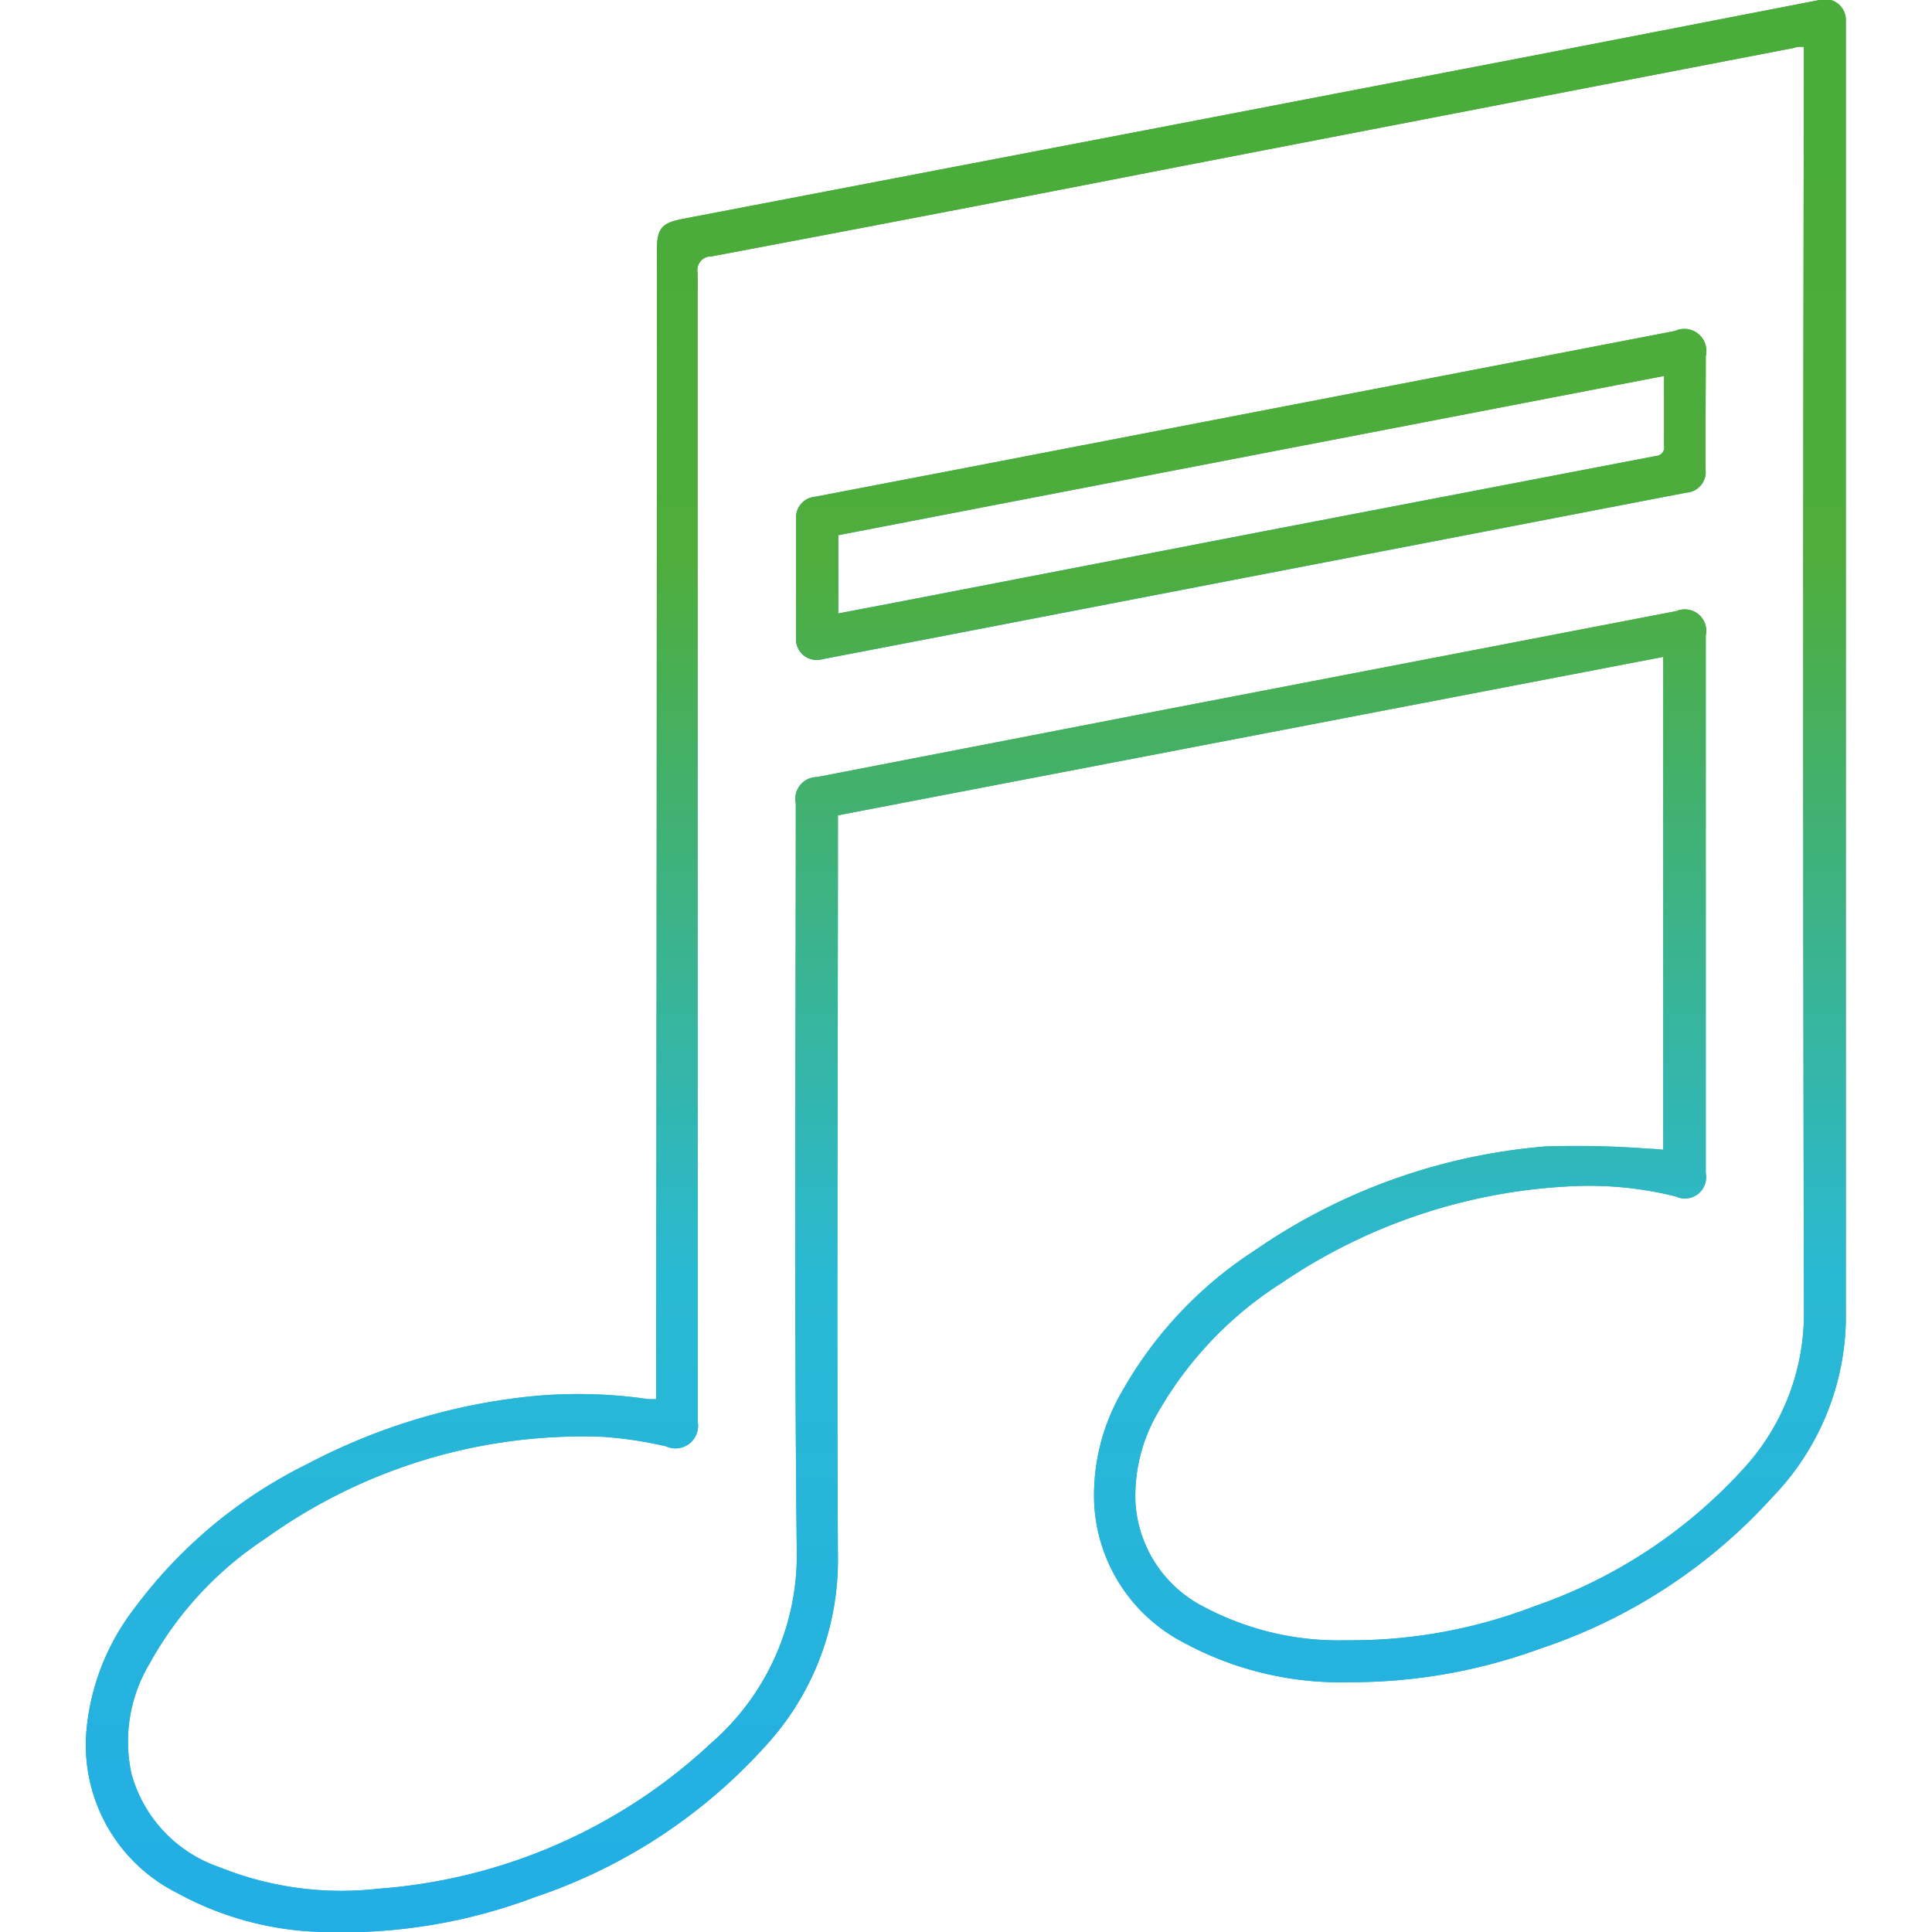 <svg id="Warstwa_1" data-name="Warstwa 1" xmlns="http://www.w3.org/2000/svg" xmlns:xlink="http://www.w3.org/1999/xlink" viewBox="0 0 100 100">
  <defs>
    <linearGradient id="Gradient_bez_nazwy_115" data-name="Gradient bez nazwy 115" x1="50" x2="50" y2="100" gradientUnits="userSpaceOnUse">
      <stop offset="0.01" stop-color="#49ac3b"/>
      <stop offset="0.29" stop-color="#4ead3c"/>
      <stop offset="0.66" stop-color="#2ab9d4"/>
      <stop offset="1" stop-color="#22aee5"/>
    </linearGradient>
    <linearGradient id="Gradient_bez_nazwy_115-2" x1="64.74" y1="17.07" x2="64.74" y2="34.15" xlink:href="#Gradient_bez_nazwy_115"/>
  </defs>
  <title>NUTKA</title>
  <g>
    <g>
      <path d="M86.09,59.51V34L43.37,42.2v0.68c0,12.56-.06,25.12,0,37.67a14.18,14.18,0,0,1-3.7,9.77,28.11,28.11,0,0,1-12,7.88A28.17,28.17,0,0,1,16.77,100a16.4,16.4,0,0,1-7.56-2,8.57,8.57,0,0,1-4.74-8.38,12.13,12.13,0,0,1,2.47-6.35,24.77,24.77,0,0,1,9-7.51A31.73,31.73,0,0,1,27.25,72.3a24.93,24.93,0,0,1,6.31.12l0.4,0V71.8Q34,42.42,34,13c0-1.19.23-1.46,1.39-1.68L59.6,6.68l19.75-3.8L94.18,0a1.07,1.07,0,0,1,1.36,1.05c0,0.16,0,.31,0,0.47q0,33.43,0,66.87a13.48,13.48,0,0,1-3.79,9.09A28.19,28.19,0,0,1,79.7,85.34a28.43,28.43,0,0,1-9.88,1.73A17,17,0,0,1,61.23,85a8.58,8.58,0,0,1-4.6-7.32A10.68,10.68,0,0,1,58.09,72a20.93,20.93,0,0,1,6.86-7.28A30.88,30.88,0,0,1,80,59.34a49.32,49.32,0,0,1,5.37.12C85.61,59.46,85.83,59.49,86.09,59.51ZM93.38,2.42c-0.22,0-.37,0-0.53.06L83,4.38l-22,4.25Q48.89,11,36.83,13.27a0.71,0.71,0,0,0-.72.86q0,29.72,0,59.44a1.17,1.17,0,0,1-1.64,1.29,20.93,20.93,0,0,0-3.25-.49,28.12,28.12,0,0,0-17.49,5.27,18.3,18.3,0,0,0-6,6.49,7.84,7.84,0,0,0-.92,5.7,7.1,7.1,0,0,0,4.56,4.82,16.87,16.87,0,0,0,8.21,1.11,28.22,28.22,0,0,0,17.2-7.51A12.89,12.89,0,0,0,41.24,80.2c-0.14-12.87-.05-25.74-0.05-38.61a1.13,1.13,0,0,1,1.1-1.37L60.45,36.7l26.32-5.07a1.11,1.11,0,0,1,1.52,1.26q0,13.92,0,27.84a1.1,1.1,0,0,1-1.55,1.2,18.51,18.51,0,0,0-5.6-.52,29.12,29.12,0,0,0-14.81,5A19.28,19.28,0,0,0,60,73a8.56,8.56,0,0,0-1.23,4.74,6.5,6.5,0,0,0,3.56,5.44A14.86,14.86,0,0,0,69.7,84.9a26.37,26.37,0,0,0,9.72-1.76,26.13,26.13,0,0,0,10.95-7.26,11.87,11.87,0,0,0,3-8.11q-0.07-32.31,0-64.62V2.42Z" style="fill: url(#Gradient_bez_nazwy_115)"/>
      <path d="M88.28,21.31c0,1,0,2,0,3a1.07,1.07,0,0,1-1,1.19l-22.83,4.4L45.28,33.6l-2.72.52a1.07,1.07,0,0,1-1.36-1.05c0-2.09,0-4.19,0-6.28a1.08,1.08,0,0,1,1-1.08l6.57-1.26,24.83-4.79L86.7,17.13a1.14,1.14,0,0,1,1.59,1.3Q88.29,19.87,88.28,21.31ZM43.39,31.75l2.94-.56,19.18-3.71L85.72,23.6a0.44,0.44,0,0,0,.41-0.53c0-1,0-2.09,0-3.14,0-.13,0-0.27,0-0.47L43.39,27.7v4.05Z" style="fill: url(#Gradient_bez_nazwy_115-2)"/>
    </g>
    <g>
      <path d="M86.09,59.51V34L43.37,42.2v0.68c0,12.56-.06,25.12,0,37.67a14.18,14.18,0,0,1-3.7,9.77,28.11,28.11,0,0,1-12,7.88A28.17,28.17,0,0,1,16.77,100a16.4,16.4,0,0,1-7.56-2,8.57,8.57,0,0,1-4.74-8.38,12.13,12.13,0,0,1,2.47-6.35,24.77,24.77,0,0,1,9-7.51A31.73,31.73,0,0,1,27.25,72.3a24.93,24.93,0,0,1,6.31.12l0.4,0V71.8Q34,42.42,34,13c0-1.19.23-1.46,1.39-1.68L59.6,6.68l19.75-3.8L94.18,0a1.07,1.07,0,0,1,1.36,1.05c0,0.16,0,.31,0,0.47q0,33.43,0,66.87a13.48,13.48,0,0,1-3.79,9.09A28.19,28.19,0,0,1,79.7,85.34a28.43,28.43,0,0,1-9.88,1.73A17,17,0,0,1,61.23,85a8.58,8.58,0,0,1-4.6-7.32A10.68,10.68,0,0,1,58.09,72a20.93,20.93,0,0,1,6.86-7.28A30.88,30.88,0,0,1,80,59.34a49.32,49.32,0,0,1,5.37.12C85.61,59.46,85.83,59.49,86.09,59.51ZM93.38,2.42c-0.22,0-.37,0-0.53.06L83,4.38l-22,4.25Q48.89,11,36.83,13.27a0.71,0.71,0,0,0-.72.86q0,29.72,0,59.44a1.17,1.17,0,0,1-1.64,1.29,20.93,20.93,0,0,0-3.25-.49,28.12,28.12,0,0,0-17.49,5.27,18.3,18.3,0,0,0-6,6.49,7.84,7.84,0,0,0-.92,5.7,7.1,7.1,0,0,0,4.56,4.82,16.87,16.87,0,0,0,8.21,1.11,28.22,28.22,0,0,0,17.2-7.51A12.89,12.89,0,0,0,41.24,80.2c-0.14-12.87-.05-25.74-0.05-38.61a1.13,1.13,0,0,1,1.1-1.37L60.45,36.7l26.32-5.07a1.11,1.11,0,0,1,1.52,1.26q0,13.92,0,27.84a1.1,1.1,0,0,1-1.55,1.2,18.51,18.51,0,0,0-5.6-.52,29.12,29.12,0,0,0-14.81,5A19.28,19.28,0,0,0,60,73a8.56,8.56,0,0,0-1.23,4.74,6.5,6.5,0,0,0,3.56,5.44A14.86,14.86,0,0,0,69.7,84.9a26.37,26.37,0,0,0,9.72-1.76,26.13,26.13,0,0,0,10.95-7.26,11.87,11.87,0,0,0,3-8.11q-0.07-32.31,0-64.62V2.42Z" style="fill: url(#Gradient_bez_nazwy_115)"/>
      <path d="M88.28,21.31c0,1,0,2,0,3a1.07,1.07,0,0,1-1,1.19l-22.83,4.4L45.28,33.6l-2.72.52a1.07,1.07,0,0,1-1.36-1.05c0-2.09,0-4.19,0-6.28a1.08,1.08,0,0,1,1-1.08l6.57-1.26,24.83-4.79L86.7,17.13a1.14,1.14,0,0,1,1.59,1.3Q88.29,19.87,88.28,21.31ZM43.39,31.75l2.94-.56,19.18-3.71L85.72,23.6a0.44,0.44,0,0,0,.41-0.53c0-1,0-2.09,0-3.14,0-.13,0-0.27,0-0.47L43.39,27.7v4.05Z" style="fill: url(#Gradient_bez_nazwy_115)"/>
    </g>
  </g>
</svg>
